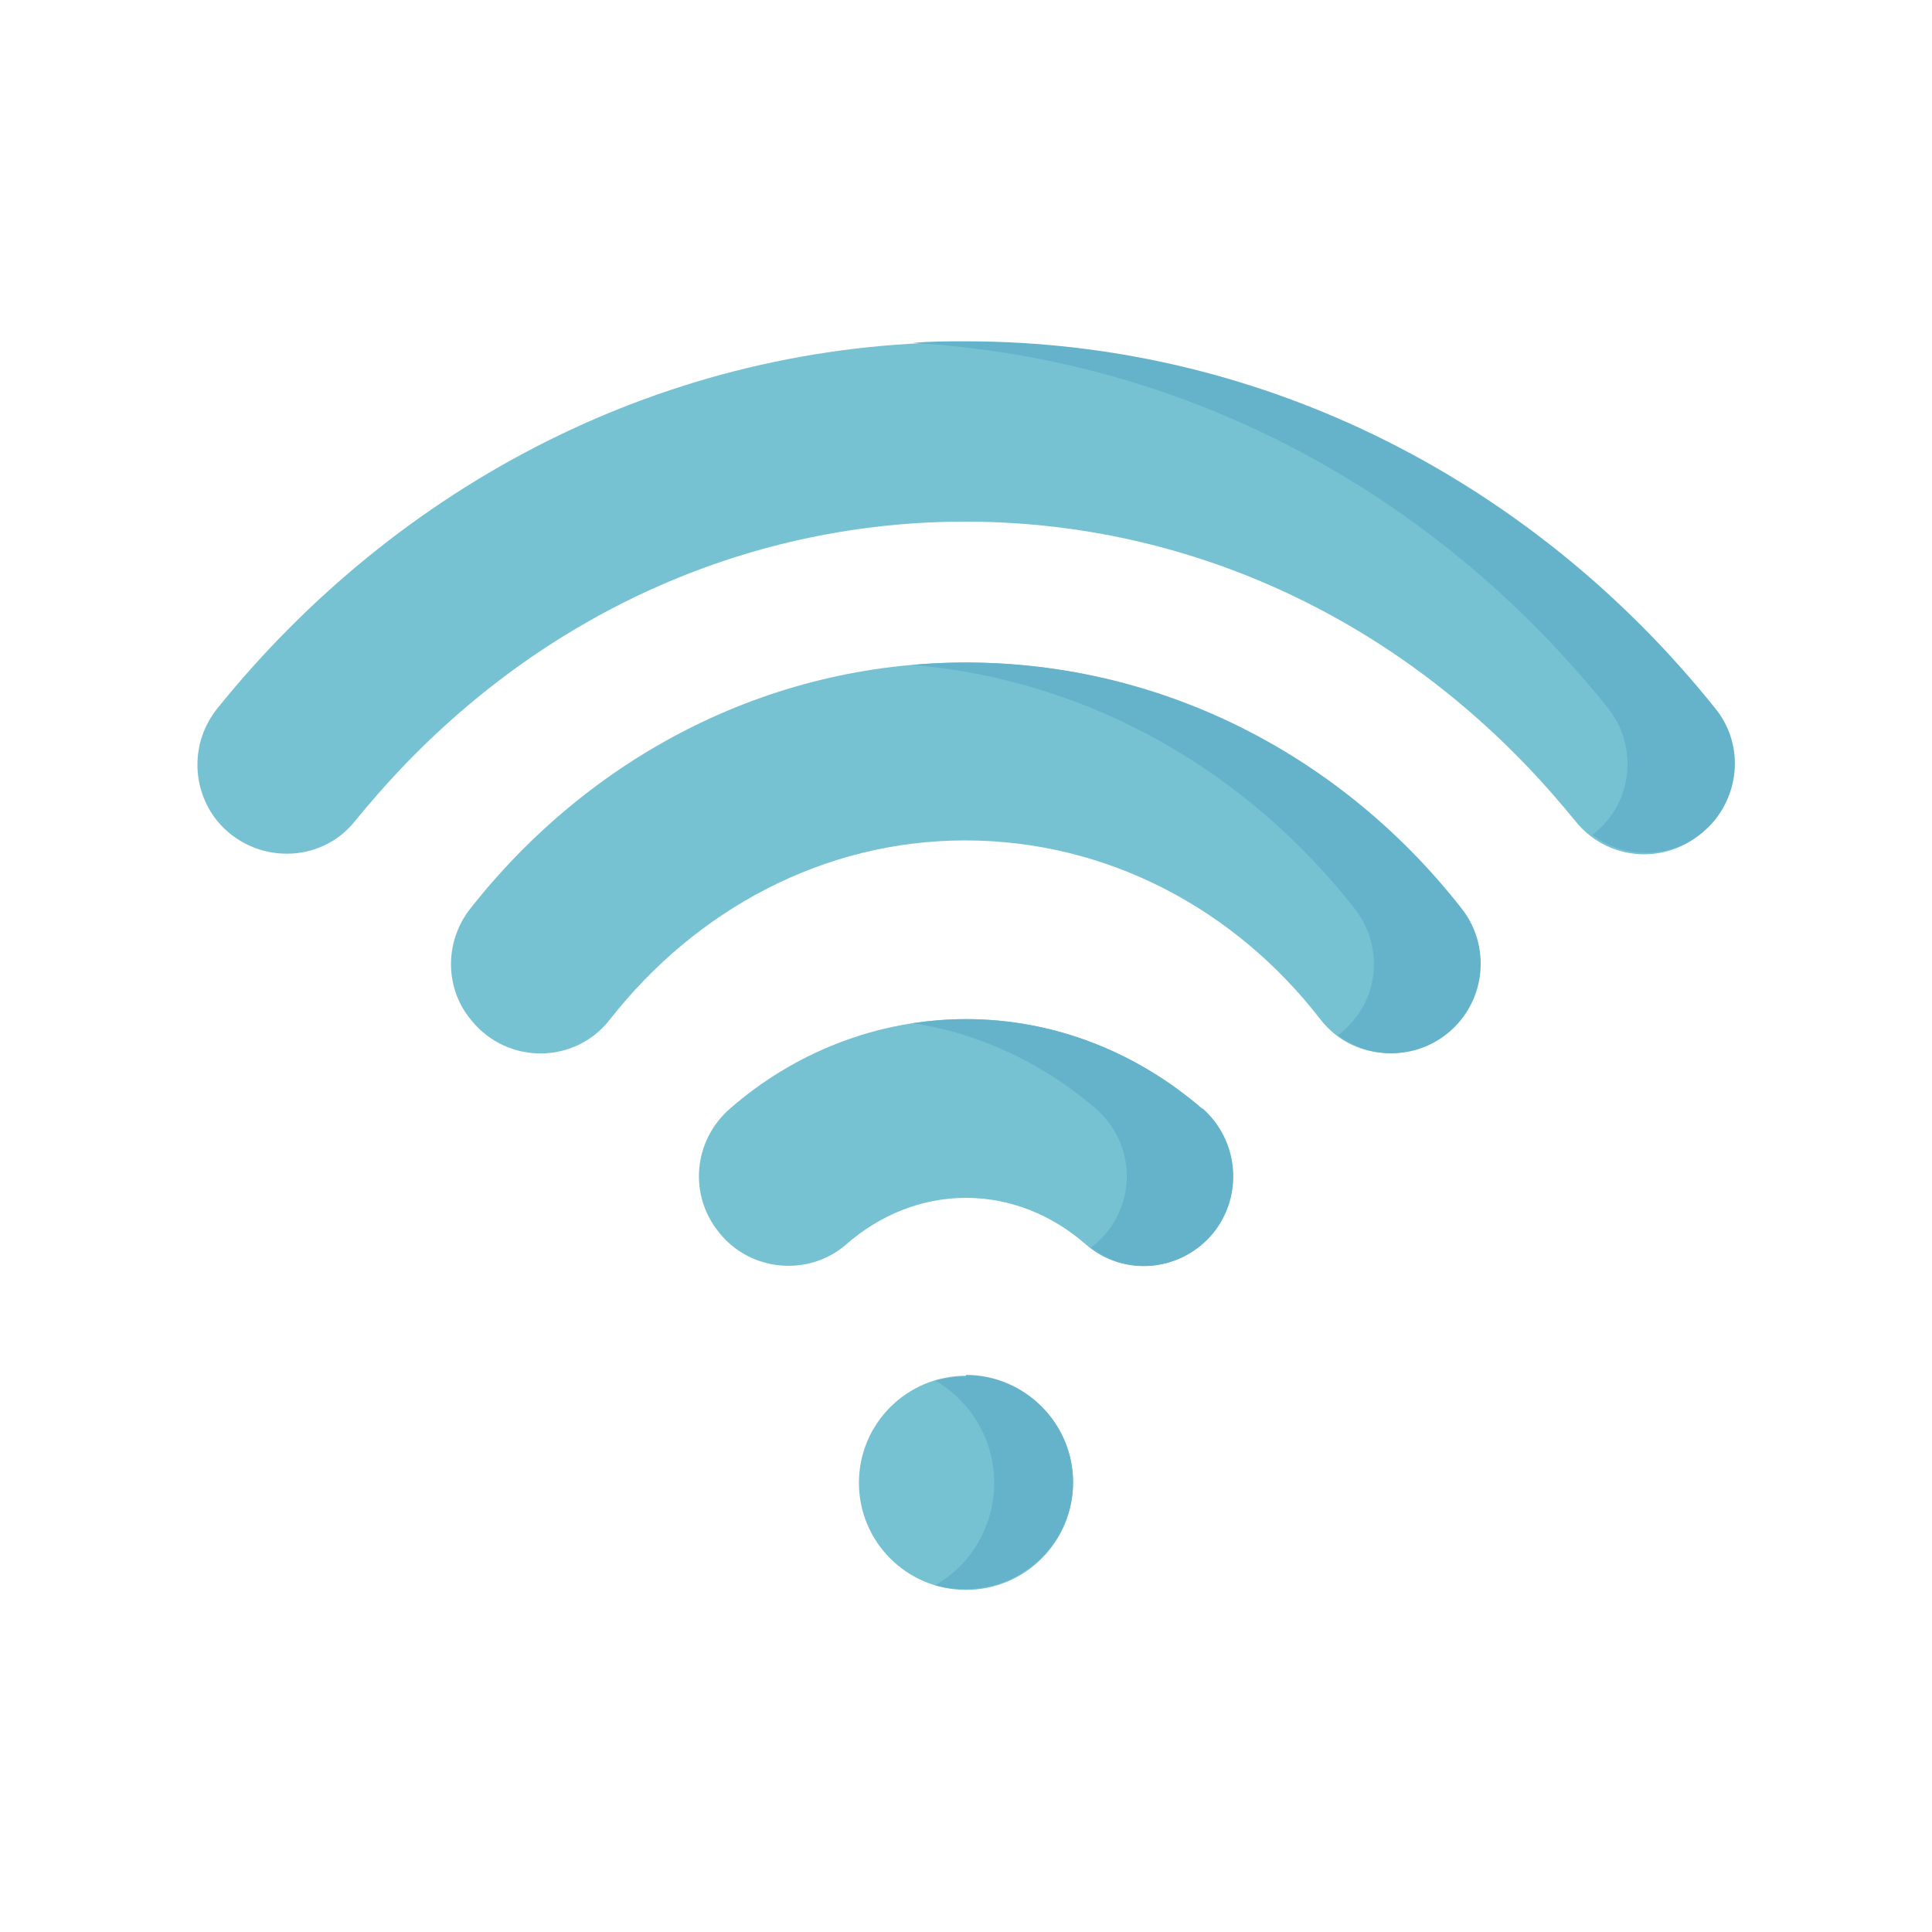 <?xml version="1.0" encoding="UTF-8"?>
<svg id="Layer_1" data-name="Layer 1" xmlns="http://www.w3.org/2000/svg" viewBox="0 0 24 24">
  <defs>
    <style>
      .cls-1 {
        fill: #65b2cb;
      }

      .cls-1, .cls-2 {
        stroke-width: 0px;
      }

      .cls-2 {
        fill: #76c2d3;
      }
    </style>
  </defs>
  <path class="cls-2" d="M12,14.88c.56,0,1.08.22,1.49.58.47.41,1.18.34,1.57-.14h0c.38-.47.32-1.15-.13-1.55-.8-.69-1.82-1.11-2.93-1.11s-2.14.42-2.93,1.11c-.46.4-.52,1.08-.13,1.55h0c.39.48,1.11.54,1.57.14.41-.36.93-.58,1.49-.58Z"/>
  <path class="cls-1" d="M14.93,13.77c-.8-.69-1.82-1.11-2.93-1.11-.23,0-.45.02-.66.05.85.13,1.63.51,2.27,1.06.46.4.52,1.08.13,1.55h0c-.06.07-.12.13-.19.18.47.36,1.14.28,1.52-.18h0c.38-.47.32-1.15-.13-1.55Z"/>
  <path class="cls-2" d="M12,8.23c-2.48,0-4.69,1.19-6.16,3.06-.32.41-.32.99.02,1.39h0c.45.55,1.29.54,1.72-.02,1.06-1.35,2.64-2.22,4.41-2.22s3.36.86,4.41,2.22c.43.56,1.27.56,1.72.02h0c.33-.4.34-.98.02-1.39-1.46-1.87-3.68-3.06-6.16-3.06Z"/>
  <path class="cls-1" d="M18.16,11.29c-1.46-1.87-3.68-3.06-6.16-3.06-.22,0-.45.01-.66.03,2.21.19,4.16,1.33,5.49,3.03.32.41.32.99-.02,1.39h0c-.06.07-.12.13-.19.18.46.35,1.13.29,1.52-.18h0c.33-.4.34-.98.02-1.39Z"/>
  <path class="cls-2" d="M12,4.25c-3.73,0-7.06,1.77-9.3,4.55-.33.41-.33.99,0,1.4h0c.45.54,1.28.54,1.71,0,.18-.22.37-.44.57-.65,1.88-1.98,4.37-3.07,7.01-3.07s5.13,1.09,7.01,3.07c.2.21.39.43.57.65.44.55,1.27.55,1.71,0h0c.33-.41.34-.99,0-1.4-2.23-2.78-5.57-4.55-9.3-4.55Z"/>
  <path class="cls-1" d="M21.3,8.79c-2.23-2.78-5.57-4.55-9.3-4.55-.22,0-.44,0-.66.02,3.46.2,6.53,1.91,8.63,4.53.33.41.33.99,0,1.4h0c-.06.07-.12.13-.19.18.46.35,1.13.29,1.52-.18h0c.33-.41.34-.99,0-1.4Z"/>
  <circle class="cls-2" cx="12" cy="18.42" r="1.33"/>
  <path class="cls-1" d="M12,17.1c-.13,0-.26.02-.38.05.44.26.73.73.73,1.27s-.29,1.02-.73,1.27c.12.04.25.05.38.05.73,0,1.33-.6,1.33-1.33s-.6-1.33-1.33-1.33Z"/>
</svg>